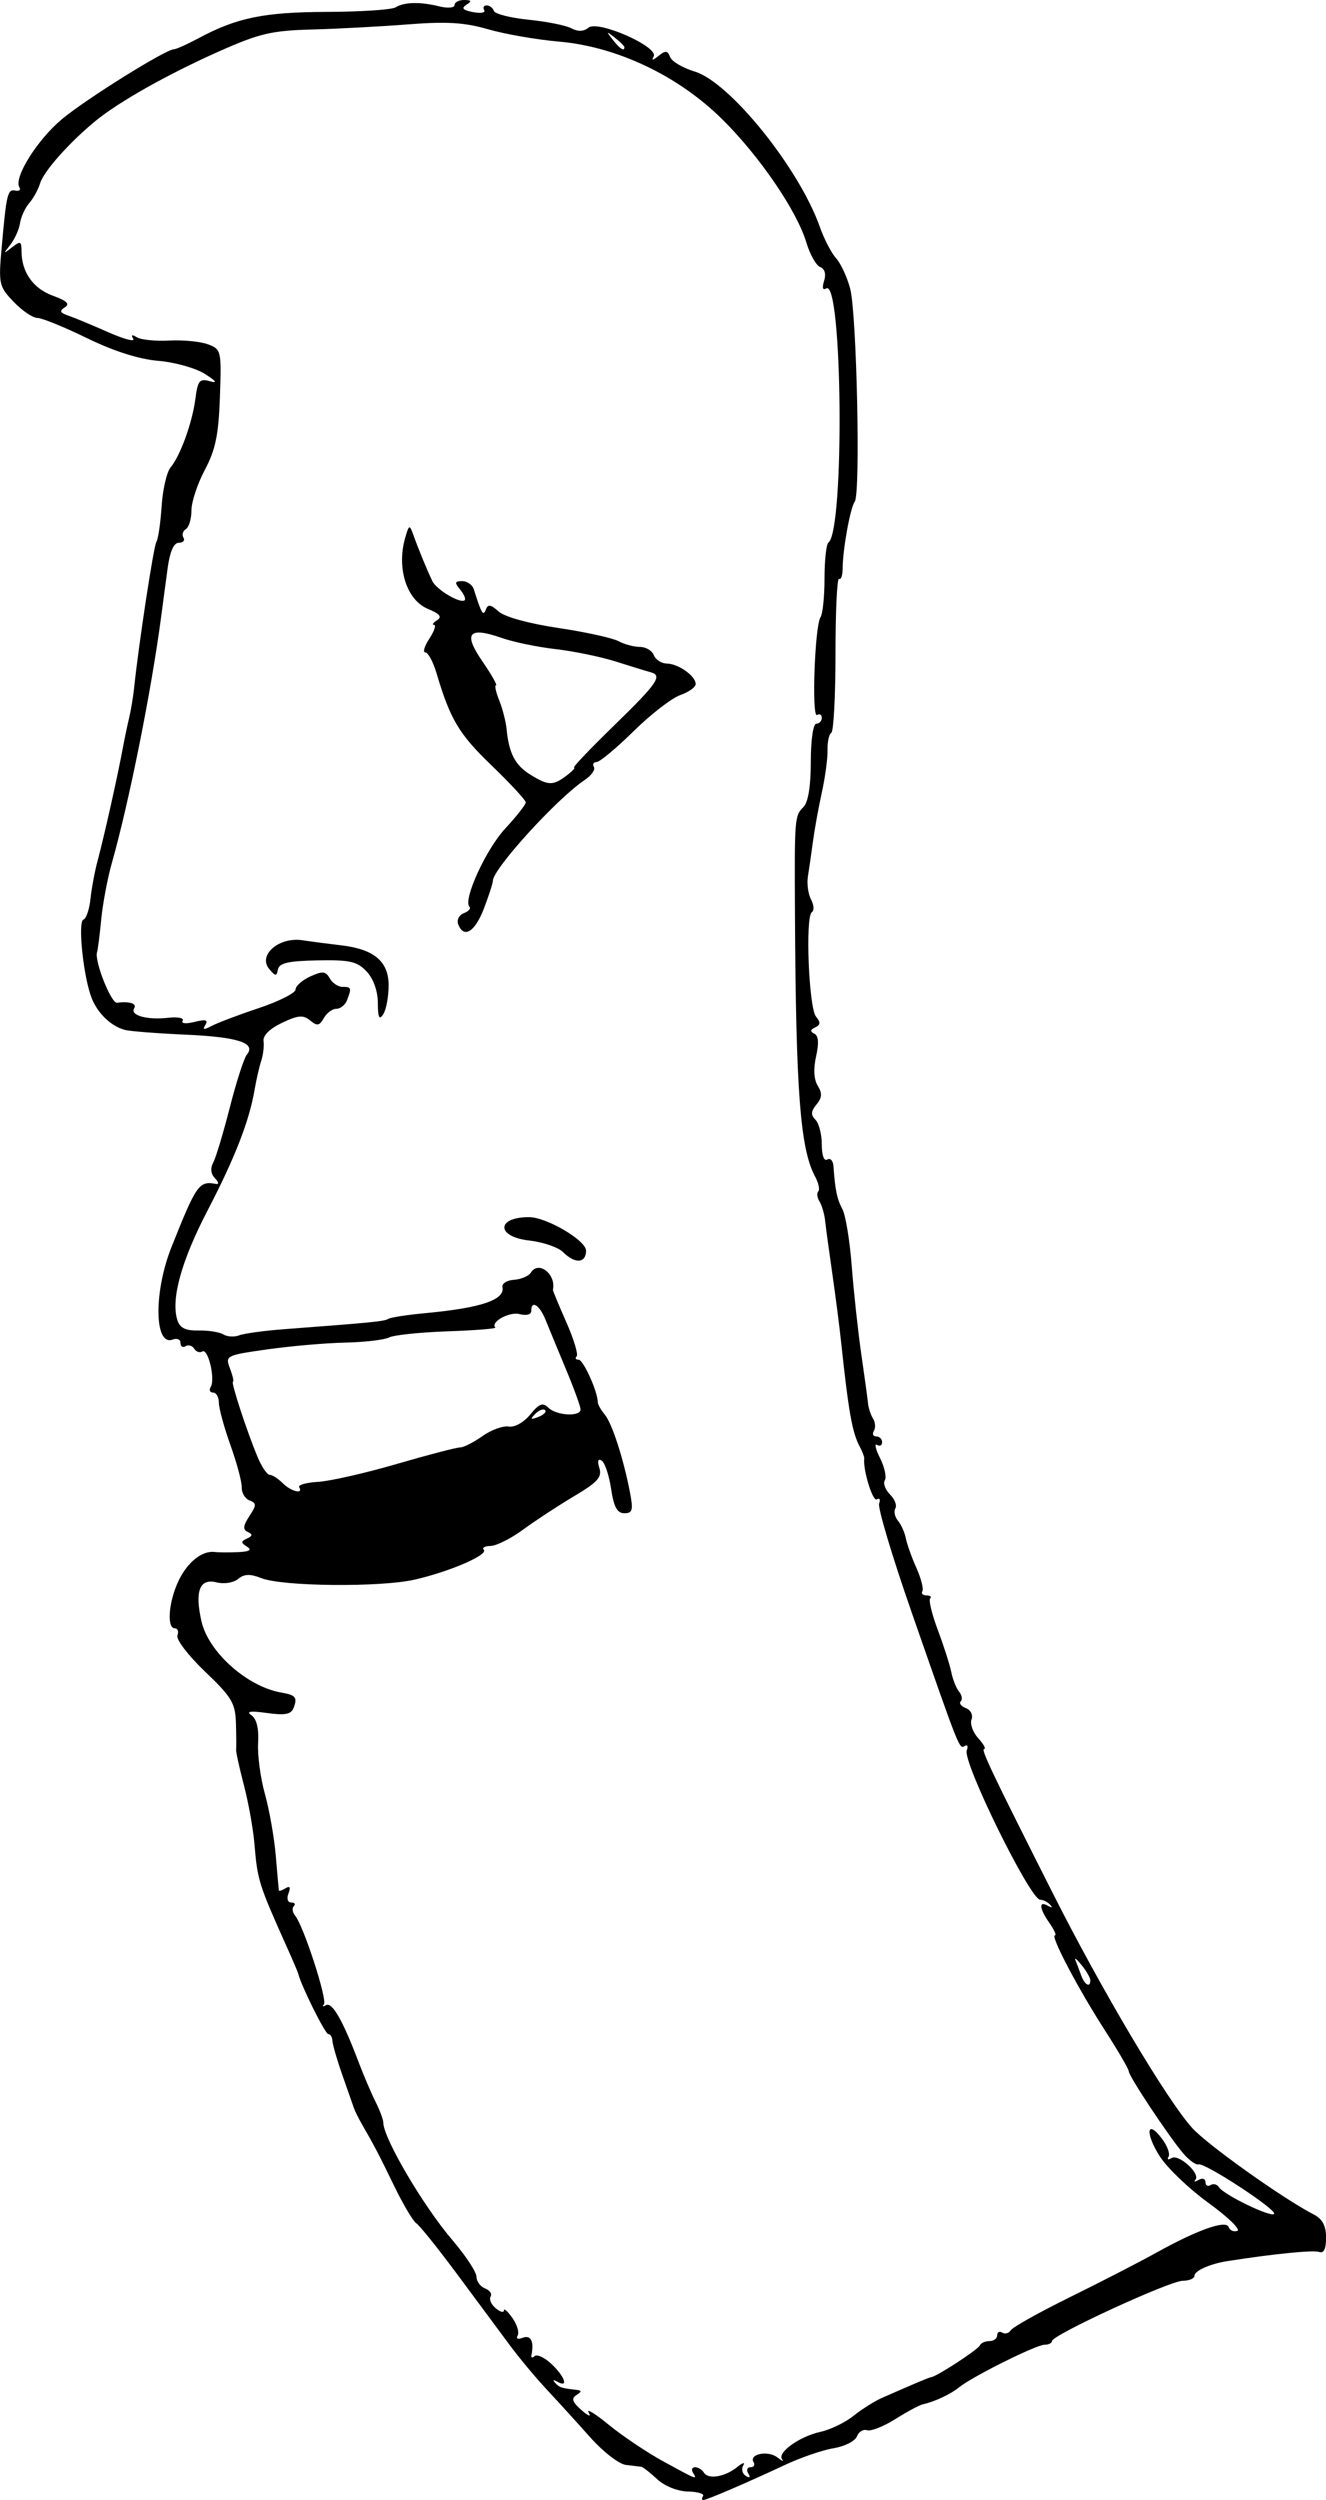 <?xml version="1.0" encoding="UTF-8"?>
<svg version="1.1" viewBox="0 0 241.92 455.98" xmlns="http://www.w3.org/2000/svg">
<g transform="translate(-339.29 -264.49)">
<path d="m467.56 719.73c0.253-0.412-1.002-0.781-2.788-0.819-1.879-0.04-4.235-0.988-5.589-2.25-1.288-1.2-2.594-2.219-2.903-2.265-0.309-0.046-1.572-0.195-2.807-0.333s-4.16-2.402-6.5-5.034-5.89-6.533-7.889-8.669-5.052-5.796-6.785-8.133-6.045-8.15-9.582-12.919c-3.537-4.769-6.901-8.961-7.476-9.316-0.575-0.355-2.396-3.429-4.048-6.83-2.835-5.84-3.549-7.203-5.981-11.434-0.554-0.963-1.161-2.2-1.351-2.75-0.189-0.55-1.136-3.25-2.103-6-0.967-2.75-1.785-5.562-1.816-6.25s-0.377-1.25-0.767-1.25c-0.562 0-4.959-8.843-5.47-11-0.065-0.275-0.926-2.3-1.913-4.5-5.331-11.881-5.519-12.475-6.089-19.263-0.224-2.665-1.086-7.45-1.915-10.633-0.829-3.183-1.468-6.084-1.42-6.446 0.048-0.362 0.034-2.534-0.031-4.828-0.105-3.689-0.756-4.778-5.649-9.448-3.042-2.903-5.306-5.864-5.031-6.58 0.275-0.716 0.064-1.302-0.469-1.302-1.51 0-1.139-4.838 0.662-8.633 1.636-3.447 4.319-5.587 6.631-5.289 0.681 0.088 2.589 0.1 4.239 0.026 2.1-0.094 2.591-0.393 1.637-0.997-1.151-0.729-1.151-0.96 0-1.485 1.032-0.47 1.065-0.761 0.139-1.196-0.932-0.438-0.864-1.125 0.286-2.879 1.327-2.026 1.331-2.373 0.032-2.872-0.813-0.312-1.451-1.379-1.419-2.371 0.033-0.992-0.894-4.462-2.058-7.71-1.165-3.249-2.117-6.736-2.117-7.75s-0.477-1.843-1.059-1.843c-0.582 0-0.774-0.461-0.426-1.024 0.872-1.41-0.476-7.118-1.527-6.468-0.467 0.289-1.137 0.06-1.488-0.508-0.351-0.568-1.057-0.774-1.569-0.457-0.512 0.316-0.931 0.051-0.931-0.591 0-0.641-0.638-0.921-1.417-0.622-3.371 1.294-3.498-8.653-0.216-16.89 4.553-11.427 5.015-12.079 8.133-11.487 0.55 0.104 0.459-0.361-0.203-1.035-0.767-0.78-0.884-1.821-0.323-2.87 0.484-0.905 1.851-5.448 3.038-10.097 1.187-4.649 2.575-8.955 3.085-9.569 1.768-2.131-1.578-3.232-11.11-3.657-5.218-0.232-10.229-0.623-11.136-0.868-2.531-0.684-4.954-3.01-6.061-5.817-1.502-3.808-2.563-13.95-1.497-14.305 0.506-0.169 1.083-1.866 1.282-3.771 0.199-1.905 0.785-5.04 1.303-6.965 1.229-4.573 3.71-15.692 4.685-21 0.253-1.375 0.728-3.625 1.057-5 0.329-1.375 0.74-3.85 0.915-5.5 0.869-8.226 3.559-25.841 4.074-26.674 0.322-0.521 0.749-3.44 0.95-6.487 0.2-3.047 0.93-6.222 1.622-7.055 1.803-2.173 3.969-8.164 4.543-12.567 0.43-3.301 0.766-3.705 2.635-3.173 1.468 0.418 1.184 1e-3 -0.9-1.326-1.673-1.065-5.498-2.141-8.5-2.391-3.536-0.295-8.119-1.753-13.014-4.141-4.156-2.027-8.234-3.686-9.063-3.686s-2.77-1.319-4.314-2.931c-2.674-2.791-2.779-3.257-2.206-9.75 0.879-9.961 1.09-10.847 2.505-10.544 0.706 0.151 1.037-0.125 0.735-0.614-1.073-1.736 3.308-8.717 7.817-12.457 4.456-3.697 18.903-12.703 20.377-12.703 0.405 0 2.44-0.913 4.522-2.029 6.976-3.739 11.908-4.748 23.417-4.79 6.178-0.023 11.802-0.393 12.499-0.824 1.597-0.987 4.486-1.051 8.019-0.177 1.517 0.375 2.75 0.263 2.75-0.25 0-0.512 0.787-0.923 1.75-0.915 1.348 0.012 1.442 0.21 0.408 0.866-0.982 0.622-0.654 0.982 1.22 1.34 1.409 0.269 2.324 0.105 2.033-0.366-0.291-0.471-0.09-0.856 0.447-0.856s1.126 0.451 1.31 1.003c0.184 0.552 3.034 1.275 6.333 1.607 3.299 0.332 6.815 1.037 7.813 1.566 1.2 0.637 2.253 0.598 3.112-0.115 1.728-1.434 12.935 3.529 11.893 5.267-0.455 0.759-0.148 0.723 0.873-0.104 1.293-1.047 1.676-1.012 2.139 0.194 0.31 0.808 2.32 1.996 4.466 2.639 6.4 1.917 19.066 17.633 22.846 28.347 0.775 2.198 2.113 4.773 2.972 5.723 0.859 0.95 2.014 3.447 2.566 5.55 1.196 4.555 1.899 37.387 0.832 38.823-0.818 1.1-2.192 8.705-2.213 12.243-7e-3 1.234-0.303 2.065-0.657 1.846-0.354-0.218-0.644 5.902-0.644 13.602 0 7.7-0.342 14.211-0.761 14.469-0.418 0.259-0.73 1.678-0.692 3.155 0.038 1.476-0.426 4.934-1.03 7.684-0.604 2.75-1.339 6.8-1.633 9-0.294 2.2-0.707 5.076-0.919 6.391s0.049 3.2 0.578 4.189c0.529 0.989 0.595 2.025 0.145 2.303-1.224 0.756-0.563 17.461 0.754 19.047 0.864 1.041 0.827 1.52-0.151 1.972-0.912 0.422-0.959 0.757-0.157 1.142 0.765 0.368 0.871 1.712 0.325 4.134-0.516 2.29-0.406 4.235 0.305 5.374 0.844 1.352 0.788 2.179-0.233 3.409-1.021 1.23-1.067 1.904-0.19 2.781 0.637 0.637 1.158 2.669 1.158 4.517 0 1.985 0.409 3.106 1 2.741 0.55-0.34 1.057 0.196 1.128 1.191 0.311 4.405 0.646 6.018 1.637 7.869 0.582 1.087 1.35 5.793 1.707 10.458 0.357 4.665 1.138 11.857 1.735 15.982 0.597 4.125 1.153 8.183 1.236 9.018 0.083 0.835 0.494 2.072 0.913 2.75 0.419 0.678 0.484 1.682 0.144 2.232s-0.141 1 0.441 1 1.059 0.477 1.059 1.059c0 0.582-0.419 0.8-0.932 0.483-0.512-0.317-0.257 0.776 0.567 2.428 0.824 1.652 1.215 3.463 0.868 4.024-0.347 0.561 0.077 1.728 0.942 2.593 0.865 0.865 1.305 2.006 0.978 2.536-0.327 0.53-0.115 1.541 0.471 2.248 0.586 0.707 1.234 2.149 1.438 3.206 0.205 1.057 1.073 3.492 1.931 5.412 0.857 1.92 1.347 3.832 1.089 4.25-0.258 0.418 0.082 0.76 0.756 0.76 0.674 0 0.974 0.252 0.667 0.559-0.307 0.307 0.32 2.895 1.394 5.75s2.177 6.302 2.451 7.66c0.274 1.358 0.918 2.974 1.431 3.592 0.513 0.618 0.647 1.409 0.298 1.758-0.349 0.349 0.076 0.907 0.946 1.241 0.875 0.336 1.331 1.255 1.022 2.061-0.307 0.8 0.241 2.338 1.218 3.417 0.977 1.079 1.468 1.963 1.092 1.963-0.654 0 1.306 4.119 12.612 26.5 8.903 17.625 20.69 37.462 25.315 42.605 2.759 3.068 16.569 12.901 22.197 15.804 1.593 0.822 2.25 2.058 2.25 4.233 0 2.041-0.42 2.915-1.25 2.603-1.021-0.382-8.231 0.335-16.75 1.667-3.134 0.49-6 1.758-6 2.655 0 0.513-0.964 0.933-2.141 0.933-2.357 0-23.859 9.904-23.859 10.99 0 0.372-0.619 0.677-1.375 0.677-1.52 0-13.258 5.859-15.626 7.8-1.485 1.218-4.483 2.615-6.593 3.073-0.601 0.131-2.851 1.342-5 2.692s-4.469 2.263-5.156 2.028c-0.687-0.234-1.518 0.274-1.847 1.13-0.328 0.856-2.241 1.824-4.25 2.151-2.009 0.327-6.051 1.72-8.981 3.096-6.712 3.15-14.192 6.363-14.815 6.363-0.262 0-0.269-0.338-0.016-0.75zm-1.842-4.25c-0.34-0.55-0.168-1 0.382-1s1.274 0.444 1.609 0.986c0.804 1.301 3.867 0.783 6.103-1.033 0.984-0.799 1.471-0.922 1.081-0.272-0.39 0.649-0.181 1.506 0.463 1.905 0.731 0.452 0.903 0.29 0.457-0.431-0.392-0.635-0.21-1.155 0.405-1.155s0.869-0.403 0.565-0.895c-0.922-1.492 2.574-2.226 4.312-0.905 0.893 0.679 1.301 0.852 0.907 0.385-1.019-1.209 3.123-4.194 6.99-5.039 1.801-0.393 4.501-1.701 6-2.905s3.851-2.686 5.226-3.291c6.26-2.755 8.536-3.712 9-3.784 1.083-0.167 8.52-5.028 8.833-5.773 0.183-0.436 0.971-0.793 1.75-0.793 0.779 0 1.417-0.477 1.417-1.059 0-0.582 0.419-0.8 0.931-0.484 0.512 0.316 1.216 0.115 1.564-0.449 0.348-0.563 5.217-3.282 10.819-6.042 5.602-2.76 12.661-6.392 15.686-8.073 7.577-4.209 12.782-6.048 13.239-4.678 0.199 0.596 0.906 0.902 1.572 0.68 0.666-0.222-1.694-2.511-5.245-5.086-3.551-2.575-7.553-6.398-8.893-8.496-2.718-4.254-2.395-6.922 0.391-3.228 0.978 1.297 1.519 2.778 1.202 3.291-0.317 0.513-0.073 0.622 0.542 0.241 1.307-0.808 5.343 2.86 4.358 3.959-0.367 0.409-0.104 0.42 0.583 0.024 0.688-0.396 1.25-0.216 1.25 0.399s0.419 0.859 0.931 0.543c0.512-0.316 1.197-0.144 1.523 0.382 0.844 1.365 9.426 5.529 10.069 4.886 0.675-0.675-12.65-9.407-13.796-9.041-0.464 0.148-1.714-0.752-2.778-2-2.644-3.102-9.944-14.101-9.947-14.988-1e-3 -0.395-1.969-3.77-4.373-7.5-4.843-7.513-9.98-17.281-9.089-17.281 0.315 0-0.127-1-0.983-2.223-1.876-2.678-2.019-4.162-0.307-3.176 0.726 0.418 0.901 0.338 0.417-0.191-0.458-0.501-1.276-0.91-1.817-0.91-1.825 0-14.197-25.154-13.397-27.238 0.288-0.751 0.123-1.118-0.367-0.815-0.999 0.617-0.846 1.001-9.703-24.408-3.539-10.154-6.203-19.065-5.92-19.802 0.283-0.737 0.092-1.079-0.424-0.761-0.748 0.462-2.545-5.388-2.296-7.476 0.033-0.275-0.325-1.218-0.794-2.095-1.387-2.591-2.051-6.288-3.397-18.905-0.323-3.025-1.059-8.76-1.637-12.745-0.578-3.985-1.161-8.279-1.295-9.542-0.135-1.263-0.599-2.87-1.032-3.571-0.433-0.701-0.533-1.528-0.223-1.839 0.311-0.311 0.052-1.518-0.575-2.683-2.721-5.058-3.518-15.458-3.683-48.119-0.088-17.41-0.066-17.683 1.56-19.31 0.855-0.855 1.333-3.821 1.333-8.262 0-3.952 0.43-6.929 1-6.929 0.55 0 1-0.477 1-1.059 0-0.582-0.387-0.82-0.859-0.528-1.021 0.631-0.421-16.281 0.632-17.839 0.4-0.591 0.727-3.774 0.727-7.074s0.323-6.243 0.718-6.539c2.963-2.225 2.561-48.178-0.406-46.345-0.641 0.396-0.787-0.12-0.39-1.372 0.395-1.246 0.129-2.202-0.703-2.521-0.737-0.283-1.87-2.283-2.518-4.445-1.749-5.836-8.588-15.845-15.432-22.584-8.021-7.897-19.143-13.176-29.695-14.094-4.085-0.355-9.91-1.368-12.945-2.25-4.27-1.241-7.566-1.444-14.573-0.896-4.98 0.389-12.88 0.81-17.555 0.935-7.38 0.197-9.611 0.722-16.932 3.978-9.44 4.2-18.365 9.231-22.662 12.774-4.749 3.917-9.352 9.108-10.017 11.296-0.345 1.135-1.238 2.762-1.984 3.616-0.747 0.854-1.502 2.497-1.678 3.652-0.176 1.155-0.975 2.932-1.774 3.948-1.334 1.696-1.31 1.735 0.297 0.475 1.545-1.212 1.75-1.13 1.75 0.703 0 3.796 2.125 6.813 5.712 8.11 2.556 0.924 3.169 1.516 2.195 2.117-1.051 0.65-0.913 0.985 0.621 1.513 1.085 0.373 4.35 1.729 7.257 3.014 2.906 1.285 4.974 1.835 4.596 1.221-0.454-0.735-0.228-0.83 0.662-0.28 0.743 0.459 3.4 0.727 5.904 0.594s5.677 0.175 7.051 0.683c2.436 0.901 2.49 1.14 2.196 9.609-0.24 6.904-0.803 9.628-2.748 13.285-1.345 2.53-2.446 5.857-2.446 7.393s-0.457 3.075-1.016 3.42c-0.559 0.345-0.757 1.047-0.441 1.559 0.316 0.512-0.064 0.931-0.844 0.931-0.937 0-1.637 1.614-2.059 4.75-0.351 2.612-0.877 6.55-1.168 8.75-1.796 13.581-5.844 33.784-9.017 45-0.778 2.75-1.639 7.333-1.913 10.184-0.274 2.851-0.619 5.551-0.767 6-0.513 1.561 2.556 9.328 3.637 9.204 2.377-0.273 3.677 0.158 3.132 1.04-0.79 1.278 2.405 2.155 6.231 1.71 1.747-0.203 2.925 0.038 2.617 0.536-0.32 0.517 0.613 0.612 2.173 0.22 2.018-0.507 2.536-0.367 1.979 0.534-0.565 0.915-0.29 0.969 1.101 0.218 1.02-0.551 4.892-2.018 8.605-3.259s6.75-2.776 6.75-3.411 1.205-1.703 2.677-2.374c2.244-1.023 2.818-0.968 3.55 0.339 0.48 0.858 1.525 1.559 2.323 1.559 1.631 0 1.698 0.191 0.843 2.418-0.334 0.87-1.212 1.582-1.95 1.582-0.739 0-1.772 0.766-2.296 1.703-0.788 1.407-1.22 1.481-2.492 0.426-1.261-1.047-2.188-0.969-5.137 0.43-2.215 1.051-3.509 2.329-3.366 3.324 0.128 0.889-0.063 2.517-0.424 3.617-0.361 1.1-0.904 3.469-1.208 5.265-0.962 5.682-3.598 12.449-8.576 22.017-4.788 9.203-6.718 16.198-5.515 19.99 0.459 1.448 1.486 1.951 3.877 1.903 1.789-0.036 3.824 0.287 4.522 0.719 0.698 0.431 2 0.504 2.894 0.161 0.893-0.343 4.584-0.847 8.202-1.119 16.175-1.22 18.255-1.426 18.996-1.884 0.432-0.267 3.482-0.738 6.778-1.045 10.16-0.949 14.517-2.421 14.044-4.744-0.132-0.649 0.822-1.251 2.12-1.339s2.684-0.684 3.08-1.324c1.383-2.237 4.633 0.322 4.005 3.153-0.031 0.138 1.067 2.789 2.44 5.893 1.373 3.104 2.223 5.916 1.889 6.25-0.334 0.334-0.172 0.607 0.359 0.607 0.86 0 3.46 5.749 3.496 7.729 8e-3 0.424 0.579 1.446 1.27 2.271 1.337 1.596 3.433 8.068 4.615 14.25 0.608 3.179 0.451 3.75-1.035 3.75-1.309 0-1.922-1.133-2.424-4.477-0.369-2.462-1.143-4.769-1.721-5.125-0.668-0.413-0.817 0.083-0.411 1.363 0.521 1.643-0.331 2.588-4.643 5.151-2.905 1.727-7.082 4.463-9.281 6.08s-4.862 2.956-5.917 2.974-1.619 0.331-1.254 0.695c0.908 0.908-6.229 3.995-12.592 5.447-6.257 1.428-24.114 1.256-27.987-0.269-2.06-0.811-3.124-0.773-4.237 0.15-0.834 0.692-2.56 0.964-3.931 0.62-3.087-0.775-4.001 1.567-2.762 7.08 1.268 5.643 8.369 11.971 14.62 13.028 2.558 0.433 2.925 0.89 2.21 2.756-0.466 1.215-1.542 1.427-4.873 0.962-3.034-0.423-3.855-0.303-2.826 0.416 0.939 0.656 1.366 2.433 1.212 5.045-0.131 2.217 0.428 6.41 1.241 9.318 0.813 2.907 1.707 7.986 1.985 11.286 0.279 3.3 0.531 6.139 0.56 6.309 0.029 0.17 0.58-0.016 1.223-0.414 0.787-0.486 0.961-0.178 0.531 0.941-0.364 0.95-0.151 1.664 0.497 1.664 0.624 0 0.839 0.296 0.477 0.658-0.362 0.362-0.253 1.149 0.243 1.75 1.557 1.887 5.937 15.399 5.243 16.174-0.364 0.406-0.187 0.469 0.394 0.14 1.108-0.629 3.041 2.741 5.898 10.279 0.938 2.475 2.345 5.774 3.126 7.331 0.781 1.557 1.42 3.266 1.42 3.798 0 2.828 7.271 15.198 12.599 21.434 2.421 2.834 4.402 5.843 4.402 6.687 0 0.844 0.704 1.805 1.563 2.135 0.86 0.33 1.315 1.002 1.011 1.494-0.304 0.492 0.118 1.45 0.937 2.13 0.819 0.68 1.489 0.856 1.489 0.391s0.701 0.156 1.558 1.379c0.857 1.223 1.284 2.668 0.948 3.211-0.349 0.565 0.054 0.732 0.942 0.391 1.459-0.56 2.082 0.665 1.587 3.118-0.111 0.55 0.14 0.658 0.557 0.241s1.805 0.223 3.083 1.424c2.467 2.317 3.172 4.441 1.074 3.233-0.726-0.418-0.901-0.338-0.417 0.191 0.801 0.875 1.145 0.99 3.917 1.301 0.985 0.111 0.98 0.311-0.024 0.949-0.964 0.612-0.74 1.277 0.922 2.735 1.285 1.127 1.833 1.311 1.32 0.443-0.481-0.816 1.168 0.191 3.665 2.237s6.976 5.053 9.953 6.681c6.202 3.392 6.242 3.407 5.413 2.066zm-23.69-222.61c-0.886-0.886-3.683-1.845-6.214-2.13-6.003-0.677-6.011-4.259-0.01-4.259 3.186 0 10.407 4.24 10.407 6.11 0 2.314-2.013 2.448-4.183 0.279zm-33.802-45.45c-9e-3 -2.173-0.802-4.406-2.034-5.728-1.724-1.85-3.032-2.148-8.956-2.039-5.31 0.098-7.006 0.481-7.231 1.634-0.257 1.314-0.462 1.303-1.611-0.083-2.088-2.519 1.792-5.865 6.062-5.227 1.79 0.267 4.976 0.685 7.079 0.929 6.022 0.698 8.678 2.952 8.66 7.349-8e-3 2.05-0.452 4.402-0.985 5.227-0.726 1.123-0.973 0.606-0.985-2.061zm14.655-14.356c-0.299-0.779 0.167-1.69 1.036-2.023 0.869-0.333 1.33-0.856 1.025-1.162-1.227-1.227 2.999-10.476 6.519-14.269 2.062-2.223 3.75-4.37 3.75-4.773 0-0.402-2.812-3.441-6.25-6.753-5.958-5.74-7.512-8.346-10.046-16.853-0.614-2.062-1.526-3.75-2.026-3.75-0.5 0-0.171-1.125 0.73-2.5 0.901-1.375 1.29-2.507 0.865-2.515-0.425-8e-3 -0.18-0.391 0.544-0.851 0.96-0.609 0.509-1.17-1.663-2.07-3.891-1.612-5.75-7.424-4.149-12.973 0.691-2.395 0.802-2.44 1.462-0.591 0.942 2.638 2.584 6.631 3.497 8.5 0.779 1.596 5.18 4.19 5.895 3.474 0.234-0.234-0.143-1.112-0.839-1.95-1.047-1.261-0.979-1.524 0.389-1.524 0.91 0 1.865 0.675 2.122 1.5 1.385 4.434 1.709 4.98 2.189 3.689 0.38-1.023 0.89-0.947 2.316 0.344 1.084 0.981 5.506 2.204 10.854 3.003 4.964 0.742 9.915 1.824 11.002 2.406 1.087 0.582 2.858 1.058 3.936 1.058s2.218 0.675 2.534 1.5c0.317 0.825 1.377 1.514 2.357 1.532 2.126 0.038 5.281 2.267 5.281 3.731 0 0.573-1.267 1.484-2.816 2.023-1.549 0.54-5.384 3.509-8.522 6.598-3.139 3.089-6.173 5.616-6.743 5.616-0.57 0-0.789 0.401-0.486 0.891 0.303 0.49-0.458 1.564-1.691 2.387-5.025 3.354-16.741 16.218-16.741 18.38 0 0.426-0.736 2.703-1.636 5.059-1.637 4.287-3.672 5.529-4.694 2.866zm19.771-27.115c1.068-0.808 1.682-1.468 1.365-1.468-0.317 0 2.972-3.453 7.309-7.673 7.968-7.754 8.902-9.122 6.635-9.719-0.688-0.181-3.5-1.045-6.25-1.919-2.75-0.875-7.7-1.9-11-2.279-3.3-0.379-7.695-1.284-9.768-2.011-6.153-2.159-7.208-0.95-3.664 4.201 1.665 2.42 2.792 4.401 2.505 4.401-0.288 0-0.024 1.238 0.586 2.75 0.61 1.512 1.216 3.875 1.347 5.25 0.418 4.385 1.557 6.574 4.311 8.282 3.282 2.036 4.147 2.06 6.625 0.186zm95.559 219.72c0-0.445-0.708-1.682-1.574-2.75-0.866-1.068-1.385-1.491-1.154-0.941 0.231 0.55 0.7 1.788 1.043 2.75 0.64 1.798 1.686 2.382 1.686 0.941zm-144.34-89.93c-0.251-0.412 1.31-0.853 3.471-0.979s8.594-1.589 14.297-3.25c5.703-1.661 10.908-3.021 11.566-3.021 0.658 0 2.501-0.929 4.095-2.064 1.594-1.135 3.75-1.923 4.79-1.75 1.085 0.18 2.763-0.753 3.935-2.186 1.64-2.006 2.295-2.253 3.314-1.25 1.478 1.453 5.871 1.69 5.871 0.316 0-0.514-1.185-3.776-2.633-7.25s-3.133-7.553-3.744-9.066c-1.119-2.769-2.623-3.706-2.623-1.633 0 0.647-0.896 0.882-2.131 0.559-1.867-0.488-5.381 1.467-4.412 2.455 0.199 0.203-3.736 0.513-8.745 0.69s-9.805 0.68-10.659 1.118c-0.854 0.439-4.478 0.862-8.053 0.94-3.575 0.078-9.958 0.635-14.185 1.237-7.536 1.074-7.667 1.142-6.775 3.49 0.501 1.317 0.745 2.394 0.543 2.394-0.43 0 2.528 9.045 4.496 13.75 0.748 1.788 1.743 3.25 2.212 3.25s1.527 0.675 2.352 1.5c1.532 1.532 3.845 2.107 3.018 0.75zm44.866-14.057c-0.308-0.308-1.115-6.4e-4 -1.793 0.683-0.98 0.988-0.865 1.103 0.56 0.56 0.986-0.376 1.541-0.935 1.233-1.243zm14.474-248.57c0-0.208-0.787-0.995-1.75-1.75-1.586-1.244-1.621-1.208-0.378 0.378 1.306 1.666 2.128 2.196 2.128 1.372z"/>
</g>
</svg>
